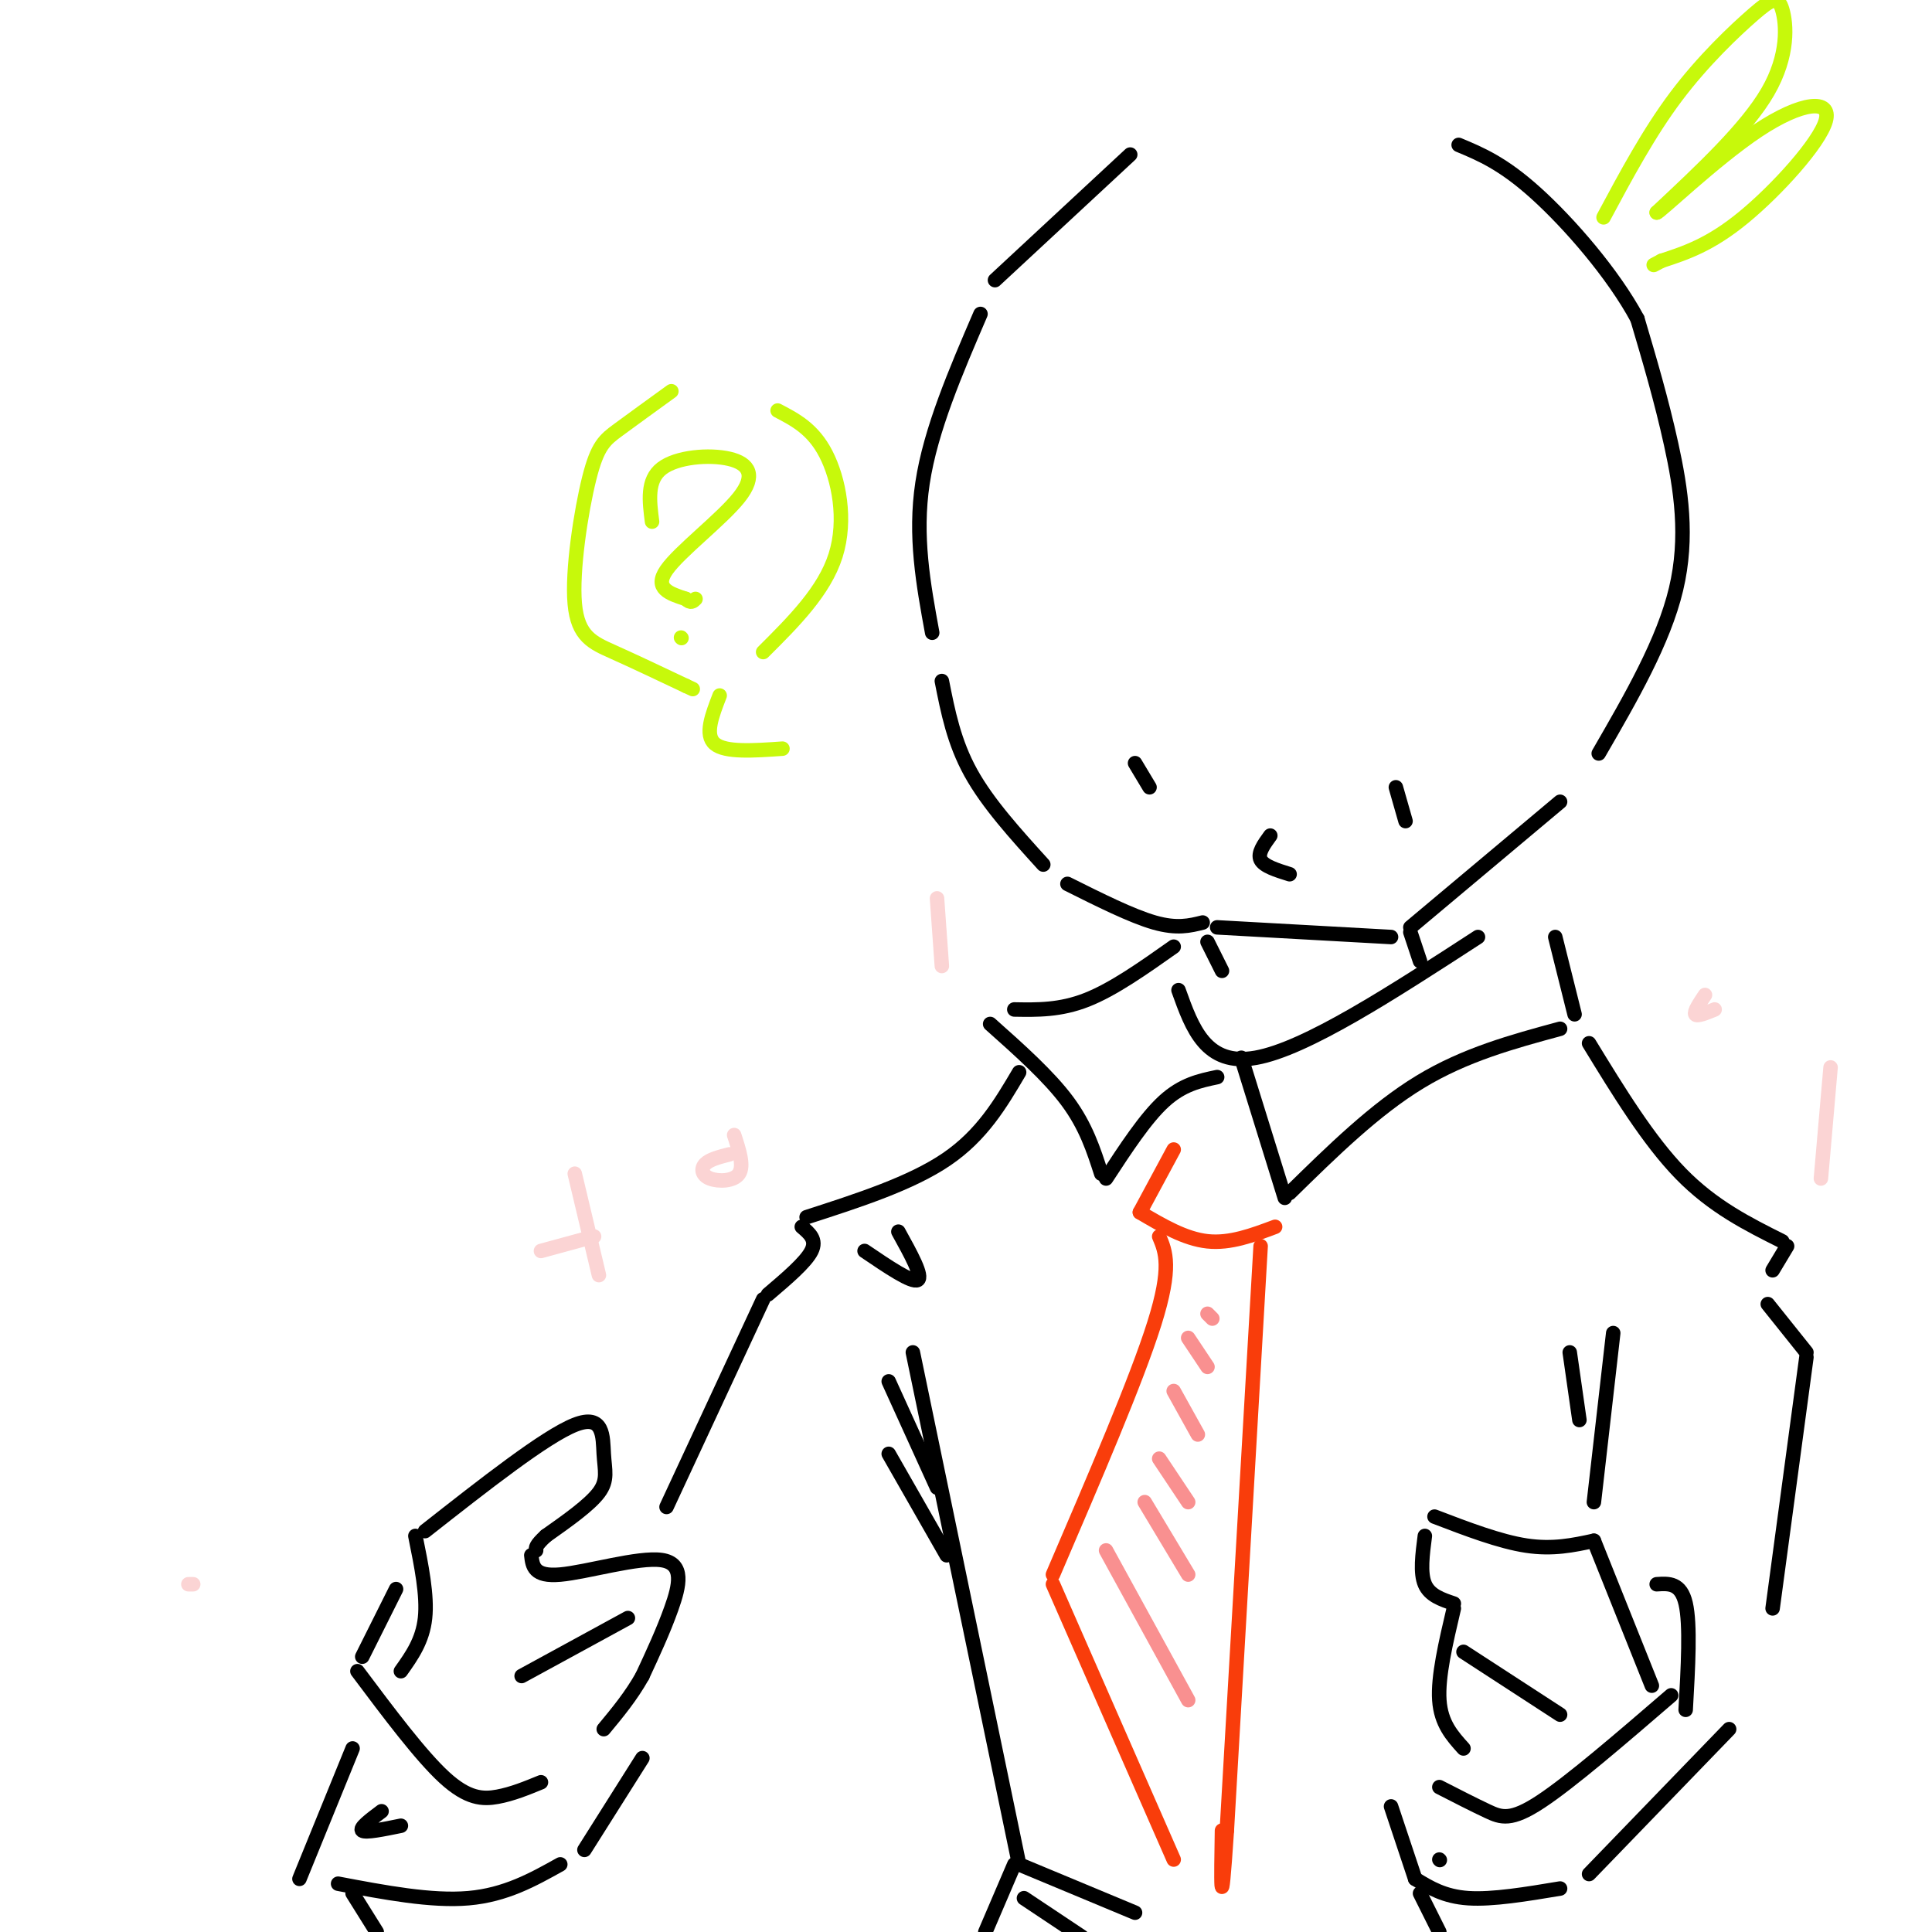 <svg viewBox='0 0 400 400' version='1.1' xmlns='http://www.w3.org/2000/svg' xmlns:xlink='http://www.w3.org/1999/xlink'><g fill='none' stroke='rgb(0,0,0)' stroke-width='3' stroke-linecap='round' stroke-linejoin='round'><path d='M234,32c0.000,0.000 -28.000,26.000 -28,26'/><path d='M203,65c-5.167,12.000 -10.333,24.000 -12,35c-1.667,11.000 0.167,21.000 2,31'/><path d='M195,141c1.250,6.333 2.500,12.667 6,19c3.500,6.333 9.250,12.667 15,19'/><path d='M221,183c6.667,3.333 13.333,6.667 18,8c4.667,1.333 7.333,0.667 10,0'/><path d='M252,192c0.000,0.000 36.000,2.000 36,2'/><path d='M292,192c0.000,0.000 31.000,-26.000 31,-26'/><path d='M331,156c6.711,-11.600 13.422,-23.200 16,-34c2.578,-10.800 1.022,-20.800 -1,-30c-2.022,-9.200 -4.511,-17.600 -7,-26'/><path d='M339,66c-5.044,-9.378 -14.156,-19.822 -21,-26c-6.844,-6.178 -11.422,-8.089 -16,-10'/><path d='M250,195c0.000,0.000 3.000,6.000 3,6'/><path d='M292,193c0.000,0.000 2.000,6.000 2,6'/><path d='M244,205c2.833,7.917 5.667,15.833 16,14c10.333,-1.833 28.167,-13.417 46,-25'/><path d='M243,196c-6.250,4.417 -12.500,8.833 -18,11c-5.500,2.167 -10.250,2.083 -15,2'/><path d='M205,212c6.083,5.417 12.167,10.833 16,16c3.833,5.167 5.417,10.083 7,15'/><path d='M229,244c4.083,-6.250 8.167,-12.500 12,-16c3.833,-3.500 7.417,-4.250 11,-5'/><path d='M257,219c0.000,0.000 9.000,29.000 9,29'/><path d='M267,247c8.833,-8.667 17.667,-17.333 27,-23c9.333,-5.667 19.167,-8.333 29,-11'/><path d='M326,210c0.000,0.000 -4.000,-16.000 -4,-16'/><path d='M83,346c2.250,-3.167 4.500,-6.333 5,-11c0.500,-4.667 -0.750,-10.833 -2,-17'/><path d='M88,317c12.458,-9.792 24.917,-19.583 31,-22c6.083,-2.417 5.792,2.542 6,6c0.208,3.458 0.917,5.417 -1,8c-1.917,2.583 -6.458,5.792 -11,9'/><path d='M113,318c-2.167,2.000 -2.083,2.500 -2,3'/><path d='M110,322c0.256,2.244 0.512,4.488 6,4c5.488,-0.488 16.208,-3.708 21,-3c4.792,0.708 3.655,5.345 2,10c-1.655,4.655 -3.827,9.327 -6,14'/><path d='M133,347c-2.333,4.167 -5.167,7.583 -8,11'/><path d='M130,335c0.000,0.000 -22.000,12.000 -22,12'/><path d='M342,349c0.000,0.000 -12.000,-30.000 -12,-30'/><path d='M330,319c-4.250,0.917 -8.500,1.833 -14,1c-5.500,-0.833 -12.250,-3.417 -19,-6'/><path d='M295,318c-0.500,3.833 -1.000,7.667 0,10c1.000,2.333 3.500,3.167 6,4'/><path d='M301,333c-1.667,7.083 -3.333,14.167 -3,19c0.333,4.833 2.667,7.417 5,10'/><path d='M303,342c0.000,0.000 20.000,13.000 20,13'/><path d='M349,354c0.500,-8.833 1.000,-17.667 0,-22c-1.000,-4.333 -3.500,-4.167 -6,-4'/><path d='M82,329c0.000,0.000 -7.000,14.000 -7,14'/><path d='M74,346c6.578,8.778 13.156,17.556 18,22c4.844,4.444 7.956,4.556 11,4c3.044,-0.556 6.022,-1.778 9,-3'/><path d='M73,362c0.000,0.000 -11.000,27.000 -11,27'/><path d='M70,390c9.667,1.833 19.333,3.667 27,3c7.667,-0.667 13.333,-3.833 19,-7'/><path d='M121,383c0.000,0.000 12.000,-19.000 12,-19'/><path d='M79,375c-2.333,1.750 -4.667,3.500 -4,4c0.667,0.500 4.333,-0.250 8,-1'/><path d='M298,370c3.600,1.844 7.200,3.689 10,5c2.800,1.311 4.800,2.089 11,-2c6.200,-4.089 16.600,-13.044 27,-22'/><path d='M288,374c0.000,0.000 5.000,15.000 5,15'/><path d='M293,389c3.000,1.833 6.000,3.667 11,4c5.000,0.333 12.000,-0.833 19,-2'/><path d='M329,388c0.000,0.000 29.000,-30.000 29,-30'/><path d='M298,385c0.000,0.000 0.100,0.100 0.1,0.1'/><path d='M73,392c0.000,0.000 5.000,8.000 5,8'/><path d='M211,222c-3.833,6.500 -7.667,13.000 -15,18c-7.333,5.000 -18.167,8.500 -29,12'/><path d='M166,254c1.583,1.333 3.167,2.667 2,5c-1.167,2.333 -5.083,5.667 -9,9'/><path d='M158,269c0.000,0.000 -20.000,43.000 -20,43'/><path d='M329,216c6.167,10.083 12.333,20.167 19,27c6.667,6.833 13.833,10.417 21,14'/><path d='M370,258c0.000,0.000 -3.000,5.000 -3,5'/><path d='M366,270c0.000,0.000 8.000,10.000 8,10'/><path d='M374,281c0.000,0.000 -7.000,52.000 -7,52'/><path d='M294,392c0.000,0.000 4.000,8.000 4,8'/><path d='M235,158c0.000,0.000 3.000,5.000 3,5'/><path d='M289,163c0.000,0.000 2.000,7.000 2,7'/><path d='M263,173c-1.333,1.833 -2.667,3.667 -2,5c0.667,1.333 3.333,2.167 6,3'/></g>
<g fill='none' stroke='rgb(249,61,11)' stroke-width='3' stroke-linecap='round' stroke-linejoin='round'><path d='M243,238c0.000,0.000 -7.000,13.000 -7,13'/><path d='M236,251c4.667,2.750 9.333,5.500 14,6c4.667,0.500 9.333,-1.250 14,-3'/><path d='M240,256c1.333,3.167 2.667,6.333 -1,18c-3.667,11.667 -12.333,31.833 -21,52'/><path d='M218,328c0.000,0.000 25.000,57.000 25,57'/><path d='M261,258c0.000,0.000 -7.000,121.000 -7,121'/><path d='M254,379c-1.333,20.167 -1.167,10.083 -1,0'/></g>
<g fill='none' stroke='rgb(249,144,144)' stroke-width='3' stroke-linecap='round' stroke-linejoin='round'><path d='M229,321c0.000,0.000 17.000,31.000 17,31'/><path d='M237,311c0.000,0.000 9.000,15.000 9,15'/><path d='M240,302c0.000,0.000 6.000,9.000 6,9'/><path d='M243,288c0.000,0.000 5.000,9.000 5,9'/><path d='M246,277c0.000,0.000 4.000,6.000 4,6'/><path d='M250,272c0.000,0.000 1.000,1.000 1,1'/></g>
<g fill='none' stroke='rgb(0,0,0)' stroke-width='3' stroke-linecap='round' stroke-linejoin='round'><path d='M189,280c0.000,0.000 22.000,106.000 22,106'/><path d='M211,386c0.000,0.000 24.000,10.000 24,10'/><path d='M184,286c0.000,0.000 10.000,22.000 10,22'/><path d='M184,301c0.000,0.000 12.000,21.000 12,21'/><path d='M334,276c0.000,0.000 -4.000,35.000 -4,35'/><path d='M325,280c0.000,0.000 2.000,14.000 2,14'/><path d='M179,259c4.917,3.333 9.833,6.667 11,6c1.167,-0.667 -1.417,-5.333 -4,-10'/><path d='M212,393c0.000,0.000 12.000,8.000 12,8'/><path d='M210,386c0.000,0.000 -6.000,14.000 -6,14'/></g>
<g fill='none' stroke='rgb(199,249,11)' stroke-width='3' stroke-linecap='round' stroke-linejoin='round'><path d='M332,45c4.697,-8.767 9.394,-17.534 15,-25c5.606,-7.466 12.121,-13.630 16,-17c3.879,-3.370 5.121,-3.946 6,-1c0.879,2.946 1.394,9.413 -3,17c-4.394,7.587 -13.697,16.293 -23,25'/><path d='M343,44c0.132,0.429 11.963,-10.998 21,-17c9.037,-6.002 15.279,-6.577 14,-2c-1.279,4.577 -10.080,14.308 -17,20c-6.920,5.692 -11.960,7.346 -17,9'/><path d='M344,54c-2.833,1.500 -1.417,0.750 0,0'/><path d='M149,144c-1.583,4.083 -3.167,8.167 -1,10c2.167,1.833 8.083,1.417 14,1'/><path d='M135,108c-0.553,-4.290 -1.107,-8.581 2,-11c3.107,-2.419 9.874,-2.968 14,-2c4.126,0.968 5.611,3.453 2,8c-3.611,4.547 -12.317,11.156 -15,15c-2.683,3.844 0.659,4.922 4,6'/><path d='M142,124c1.000,1.000 1.500,0.500 2,0'/><path d='M141,132c0.000,0.000 0.100,0.100 0.1,0.1'/><path d='M139,81c-4.100,2.968 -8.201,5.936 -11,8c-2.799,2.064 -4.297,3.223 -6,10c-1.703,6.777 -3.612,19.171 -3,26c0.612,6.829 3.746,8.094 8,10c4.254,1.906 9.627,4.453 15,7'/><path d='M142,142c2.500,1.167 1.250,0.583 0,0'/><path d='M161,85c3.667,1.911 7.333,3.822 10,9c2.667,5.178 4.333,13.622 2,21c-2.333,7.378 -8.667,13.689 -15,20'/></g>
<g fill='none' stroke='rgb(251,212,212)' stroke-width='3' stroke-linecap='round' stroke-linejoin='round'><path d='M151,239c-2.042,0.524 -4.083,1.048 -5,2c-0.917,0.952 -0.708,2.333 1,3c1.708,0.667 4.917,0.619 6,-1c1.083,-1.619 0.042,-4.810 -1,-8'/><path d='M119,243c0.000,0.000 5.000,21.000 5,21'/><path d='M112,259c0.000,0.000 11.000,-3.000 11,-3'/><path d='M353,206c-1.167,1.750 -2.333,3.500 -2,4c0.333,0.500 2.167,-0.250 4,-1'/><path d='M379,221c0.000,0.000 -2.000,23.000 -2,23'/><path d='M194,186c0.000,0.000 1.000,14.000 1,14'/><path d='M40,328c0.000,0.000 -1.000,0.000 -1,0'/></g>
</svg>